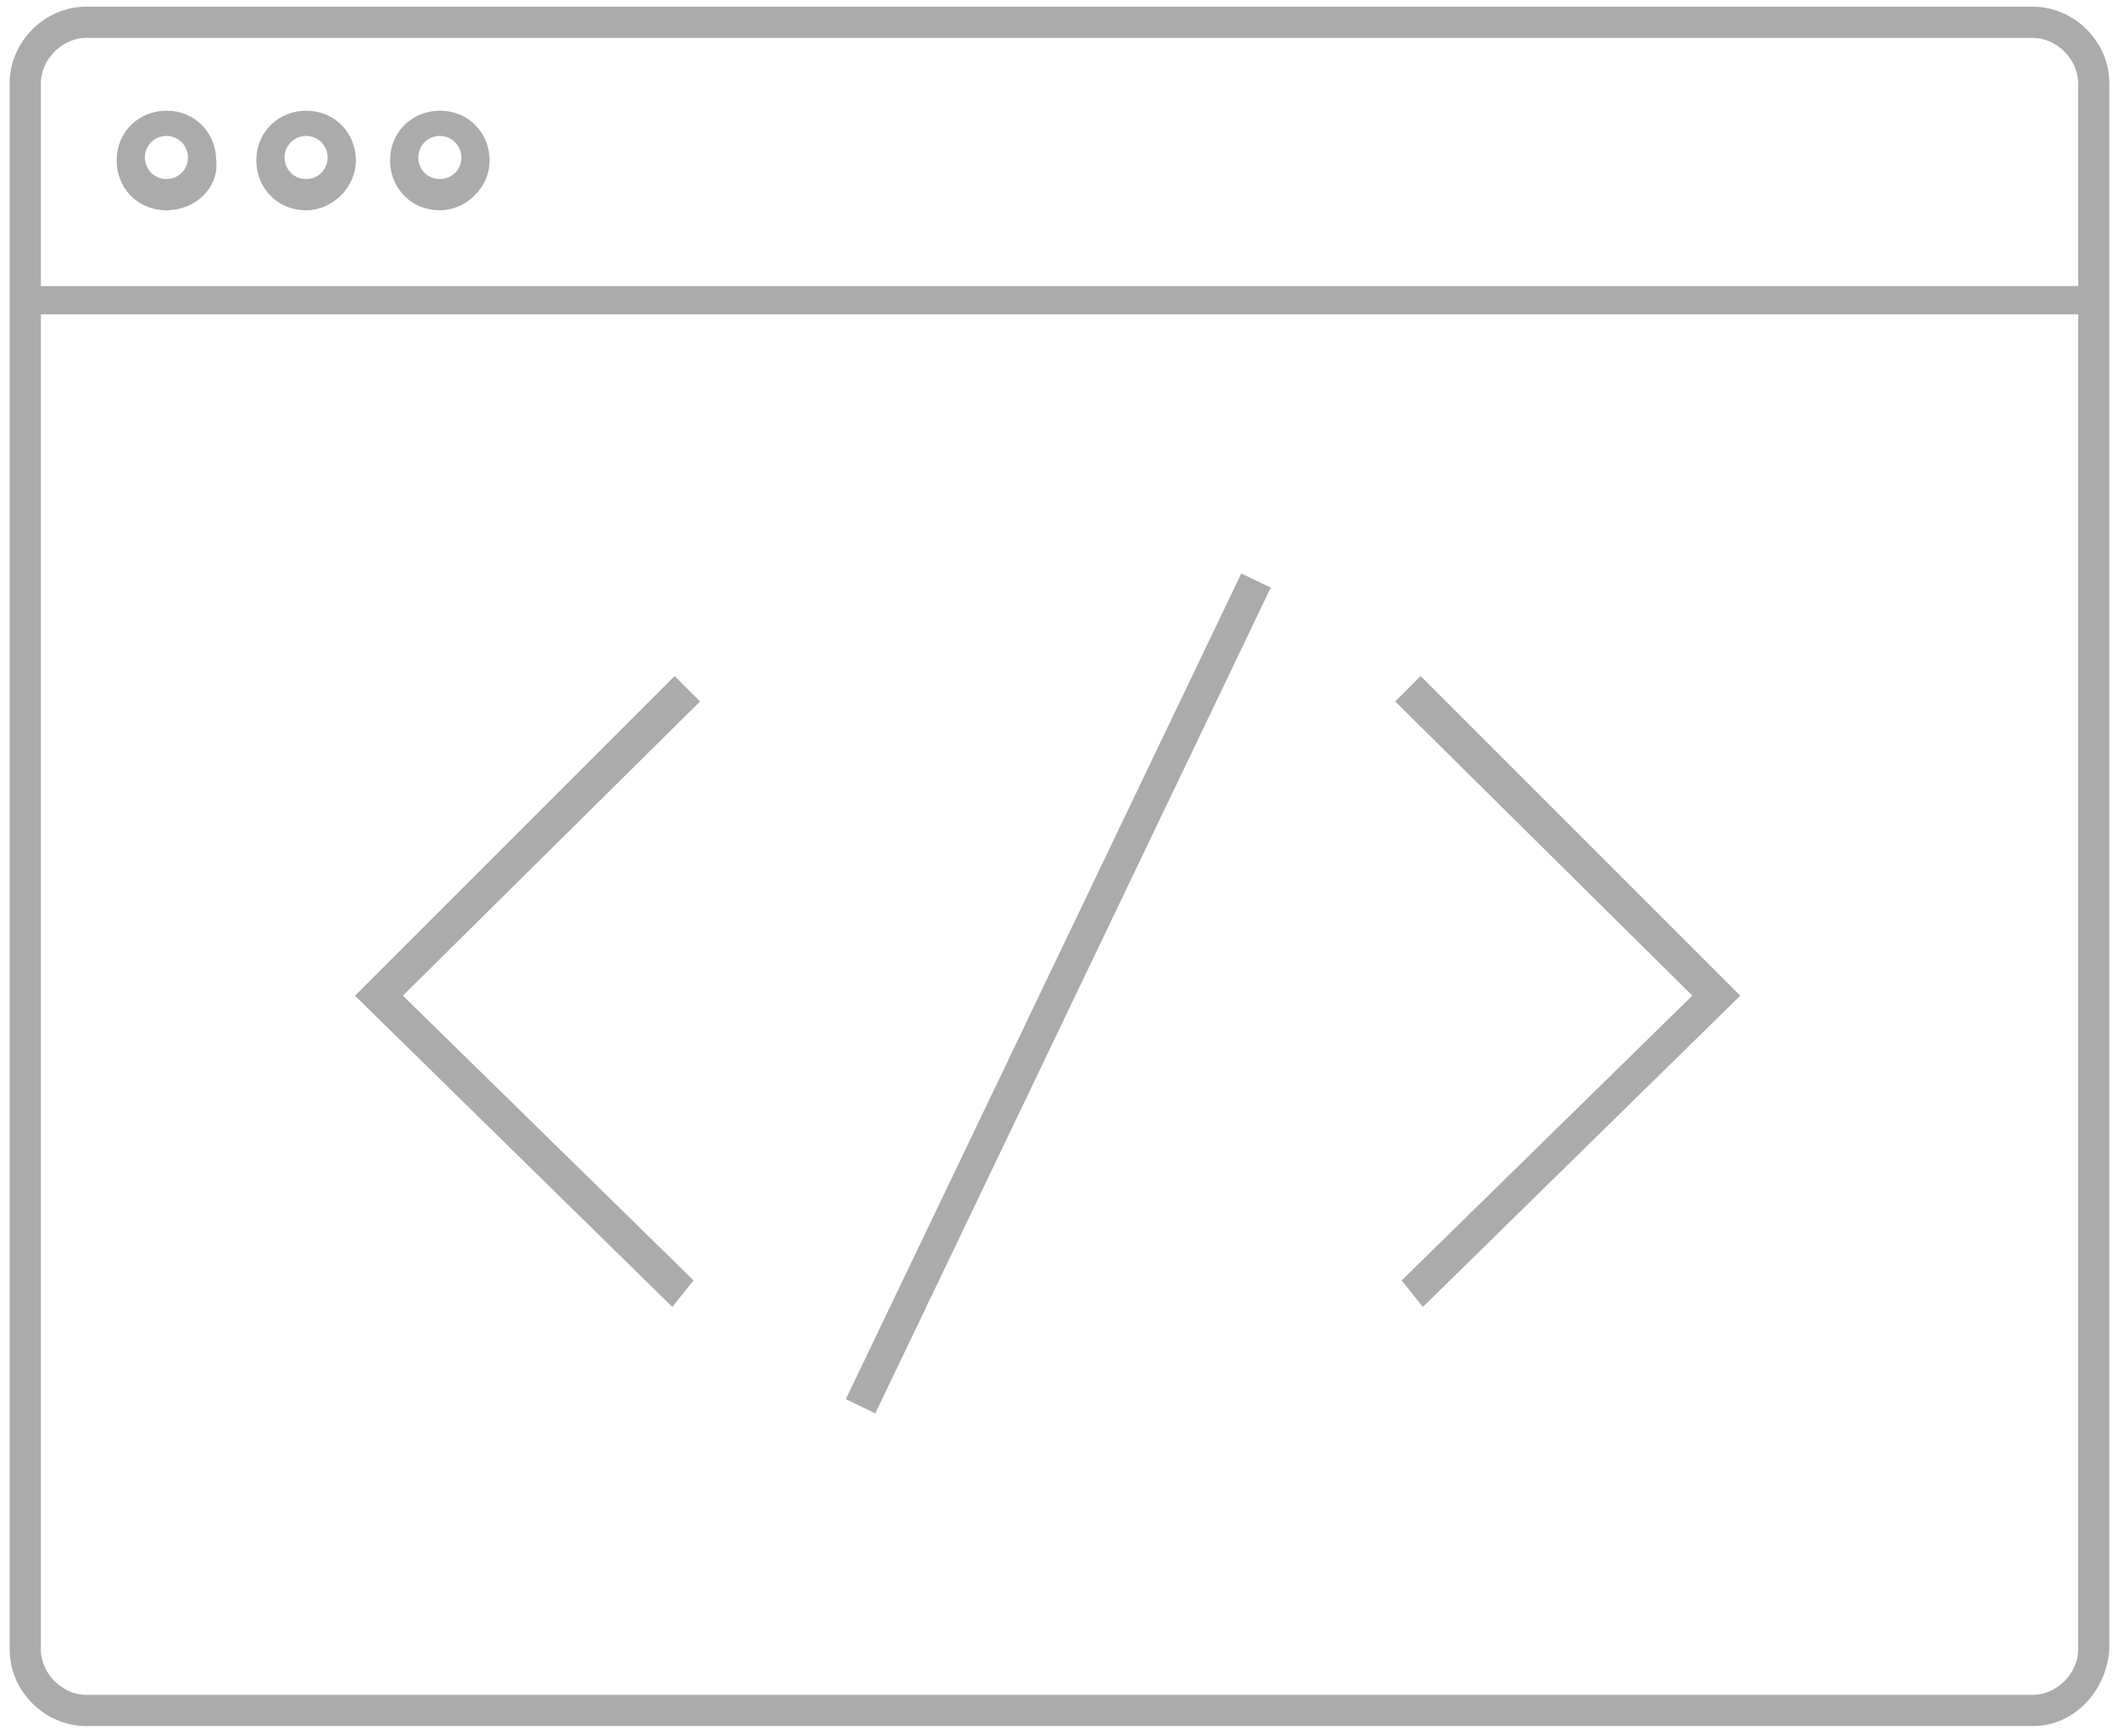 <?xml version="1.0" encoding="utf-8"?>
<!-- Generator: Adobe Illustrator 19.2.1, SVG Export Plug-In . SVG Version: 6.00 Build 0)  -->
<svg version="1.1" id="Layer_1" xmlns="http://www.w3.org/2000/svg" xmlns:xlink="http://www.w3.org/1999/xlink" x="0px" y="0px"
	 viewBox="0 0 71.3 58.4" style="enable-background:new 0 0 71.3 58.4;" xml:space="preserve">
<style type="text/css">
	.st0{fill:#ABABAB;stroke:#ABABAB;stroke-width:0.5;stroke-miterlimit:10;}
	.st1{fill:#ABABAB;stroke:#ABABAB;stroke-width:0.35;stroke-miterlimit:10;}
</style>
<g>
	<g>
		<polygon class="st0" points="22.6,43.6 12.3,33.5 22.7,23.1 23.2,23.6 13.2,33.5 23,43.1 		"/>
	</g>
	<g>
		
			<rect x="20.5" y="33.1" transform="matrix(0.432 -0.902 0.902 0.432 -9.918 51.151)" class="st0" width="30.3" height="0.6"/>
	</g>
	<g>
		<polygon class="st0" points="47.9,43.6 47.5,43.1 57.3,33.5 47.3,23.6 47.8,23.1 58.2,33.5 		"/>
	</g>
</g>
<g>
	<g>
		<path class="st1" d="M68.4,57.9H2.9c-1.3,0-2.4-1.1-2.4-2.4V2.8c0-1.3,1.1-2.4,2.4-2.4h65.5c1.3,0,2.4,1.1,2.4,2.4v52.7
			C70.7,56.8,69.7,57.9,68.4,57.9z M2.9,1.1c-0.9,0-1.7,0.8-1.7,1.7v52.7c0,0.9,0.8,1.7,1.7,1.7h65.5c0.9,0,1.7-0.8,1.7-1.7V2.8
			c0-0.9-0.8-1.7-1.7-1.7H2.9z"/>
	</g>
	<g>
		<rect x="0.9" y="9.8" class="st1" width="69.6" height="0.6"/>
	</g>
	<g>
		<path class="st1" d="M5.6,6.9c-0.9,0-1.5-0.7-1.5-1.5c0-0.9,0.7-1.5,1.5-1.5c0.9,0,1.5,0.7,1.5,1.5C7.2,6.2,6.5,6.9,5.6,6.9z
			 M5.6,4.4c-0.5,0-0.9,0.4-0.9,0.9s0.4,0.9,0.9,0.9s0.9-0.4,0.9-0.9S6.1,4.4,5.6,4.4z"/>
	</g>
	<g>
		<path class="st1" d="M10.3,6.9c-0.9,0-1.5-0.7-1.5-1.5c0-0.9,0.7-1.5,1.5-1.5c0.9,0,1.5,0.7,1.5,1.5C11.8,6.2,11.1,6.9,10.3,6.9z
			 M10.3,4.4c-0.5,0-0.9,0.4-0.9,0.9s0.4,0.9,0.9,0.9c0.5,0,0.9-0.4,0.9-0.9S10.8,4.4,10.3,4.4z"/>
	</g>
	<g>
		<path class="st1" d="M14.8,6.9c-0.9,0-1.5-0.7-1.5-1.5c0-0.9,0.7-1.5,1.5-1.5c0.9,0,1.5,0.7,1.5,1.5C16.3,6.2,15.6,6.9,14.8,6.9z
			 M14.8,4.4c-0.5,0-0.9,0.4-0.9,0.9s0.4,0.9,0.9,0.9c0.5,0,0.9-0.4,0.9-0.9S15.3,4.4,14.8,4.4z"/>
	</g>
</g>
</svg>
